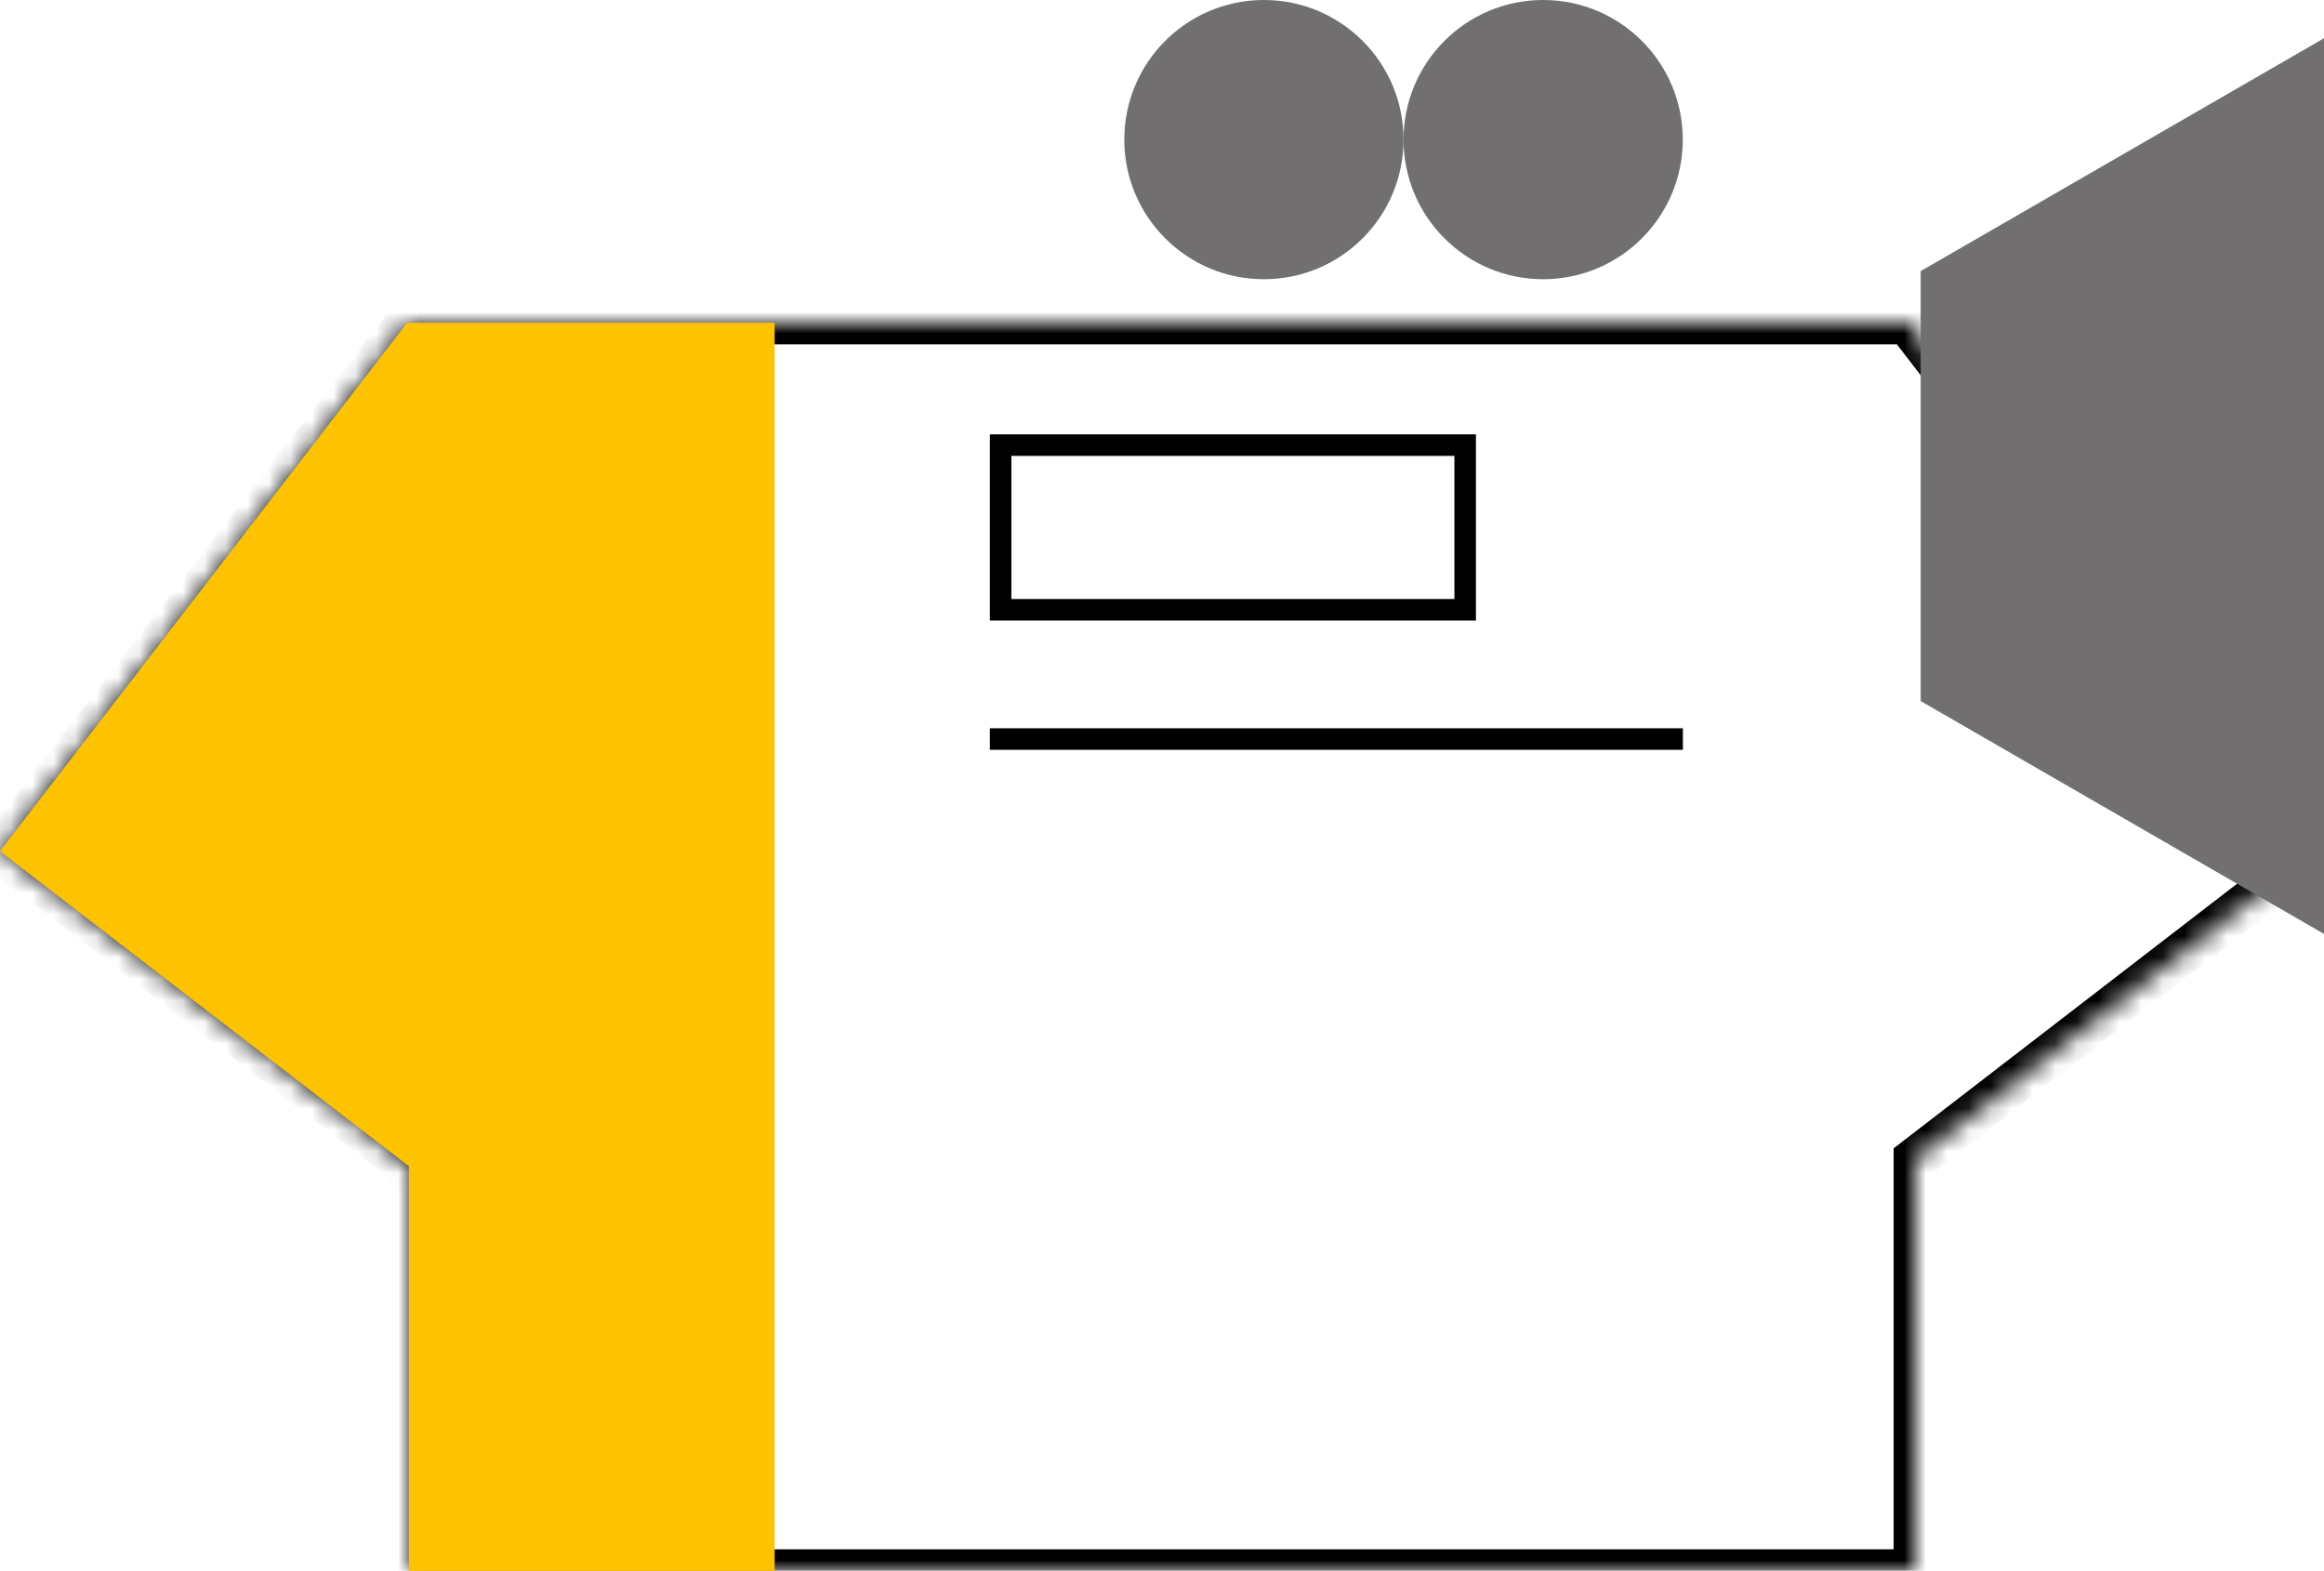 <?xml version="1.0" encoding="UTF-8"?> <svg xmlns="http://www.w3.org/2000/svg" width="108" height="73" viewBox="0 0 108 73" fill="none"> <mask id="path-1-inside-1_154_30" fill="white"> <path fill-rule="evenodd" clip-rule="evenodd" d="M18.921 15H19L21.5 15L21.5 15H88.64H89V15.467L107.561 39.556L89 53.858V73H19V54.196L-8.67409e-06 39.556L18.921 15Z"></path> </mask> <path d="M19 15L19 16L19 16L19 15ZM18.921 15V14H18.429L18.128 14.39L18.921 15ZM21.5 15L22.165 14.253L21.88 14L21.5 14L21.5 15ZM21.5 15L20.835 15.747L21.12 16H21.5V15ZM89 15H90V14H89V15ZM89 15.467H88V15.807L88.208 16.077L89 15.467ZM107.561 39.556L108.171 40.348L108.963 39.738L108.353 38.946L107.561 39.556ZM89 53.858L88.39 53.065L88 53.366V53.858H89ZM89 73V74H90V73H89ZM19 73H18V74H19V73ZM19 54.196H20V53.704L19.61 53.404L19 54.196ZM-8.67409e-06 39.556L-0.792 38.946L-1.402 39.738L-0.61 40.348L-8.67409e-06 39.556ZM19 14H18.921V16H19V14ZM21.5 14L19 14L19 16L21.5 16L21.5 14ZM22.165 14.253L22.165 14.253L20.835 15.747L20.835 15.747L22.165 14.253ZM88.64 14H21.5V16H88.64V14ZM89 14H88.64V16H89V14ZM90 15.467V15H88V15.467H90ZM108.353 38.946L89.792 14.856L88.208 16.077L106.769 40.167L108.353 38.946ZM89.61 54.65L108.171 40.348L106.951 38.764L88.39 53.065L89.61 54.65ZM90 73V53.858H88V73H90ZM19 74H89V72H19V74ZM18 54.196V73H20V54.196H18ZM-0.61 40.348L18.39 54.988L19.61 53.404L0.61 38.764L-0.61 40.348ZM18.128 14.39L-0.792 38.946L0.792 40.167L19.713 15.61L18.128 14.39Z" fill="black" mask="url(#path-1-inside-1_154_30)"></path> <path fill-rule="evenodd" clip-rule="evenodd" d="M19 15H18.921L0 39.556L19 54.196V73H36V15H21.5V15L19 15Z" fill="#FDC300"></path> <circle cx="58.736" cy="6.488" r="6.488" fill="#716F70"></circle> <circle cx="71.713" cy="6.488" r="6.488" fill="#716F70"></circle> <path fill-rule="evenodd" clip-rule="evenodd" d="M108 1.778L89.256 12.6V32.579L108 43.401V1.778Z" fill="#716F70"></path> <rect x="46.5" y="20.686" width="21.589" height="7.651" stroke="black"></rect> <line x1="46" y1="34.345" x2="78.206" y2="34.345" stroke="black"></line> </svg> 